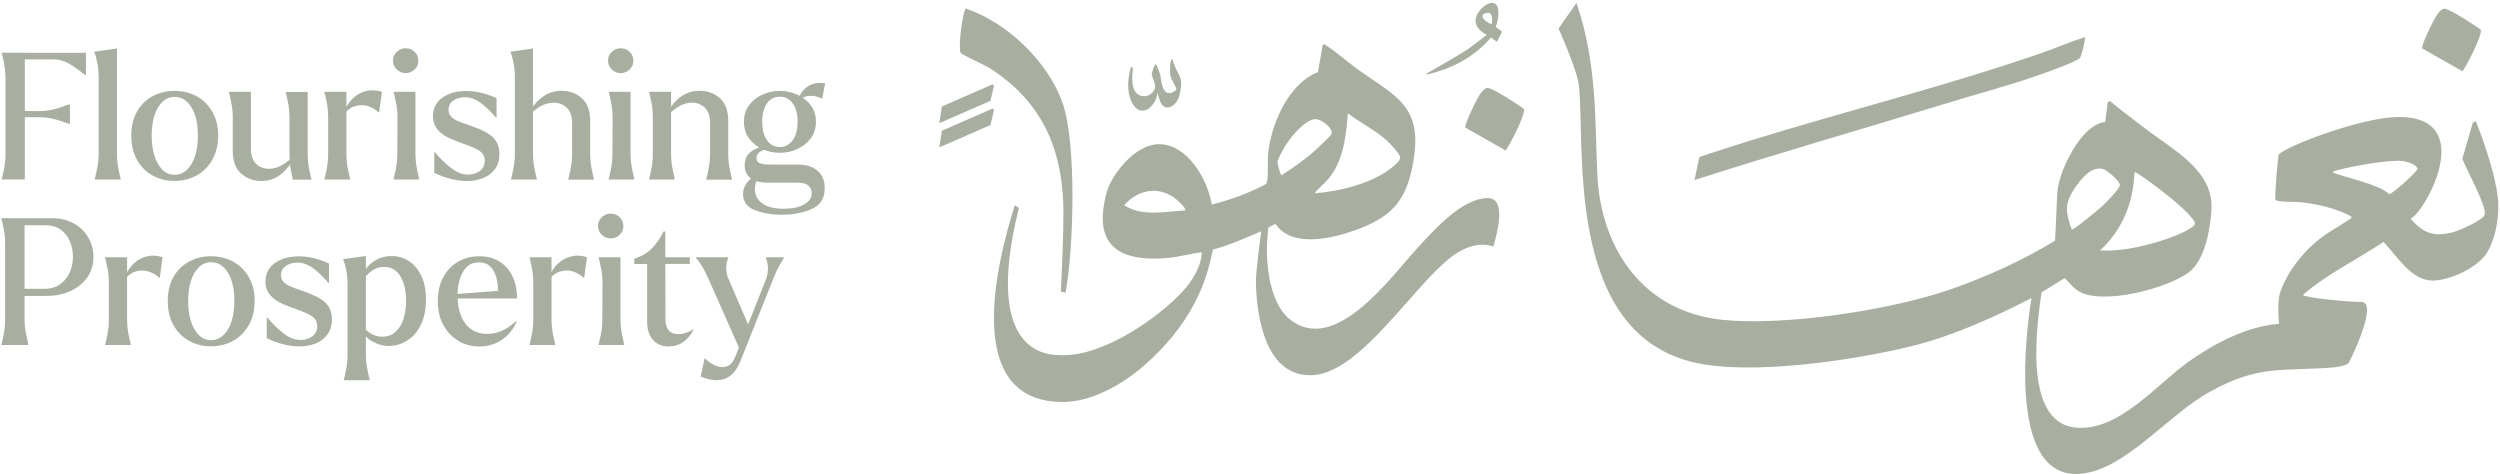 <svg xmlns="http://www.w3.org/2000/svg" width="327" height="62" viewBox="0 0 327 62" fill="none"><path d="M149.314 12.549C149.938 12.684 150.538 12.427 150.88 11.925C151.431 11.142 150.746 10.42 150.648 9.711C150.623 9.552 151.039 8.23 151.235 8.426C151.394 8.867 151.614 9.27 151.736 9.723C151.944 10.494 151.932 12.341 153.107 12.17C153.278 12.145 153.865 11.839 153.865 11.656C153.865 11.411 153.143 10.335 153.07 9.809C153.033 9.503 152.984 7.717 153.339 7.704C153.339 7.704 153.535 8.341 153.657 8.659C153.914 9.295 154.404 9.906 154.489 10.616C154.55 11.203 154.379 12.268 154.159 12.818C153.706 13.98 152.311 14.714 151.724 13.222L151.394 12.158C151.272 13.711 149.436 15.559 148.225 13.699C146.941 11.717 147.932 8.744 147.932 8.744L148.189 8.867C148.164 9.405 147.675 12.182 149.302 12.537L149.314 12.549Z" fill="#A9AFA0"></path><path d="M166.821 29.285C166.821 29.285 166.161 29.591 165.891 29.775C165.891 29.775 165.757 31.231 165.72 31.94C165.61 34.938 166.185 39.697 168.644 41.715C174.626 46.621 182.004 36.1 185.515 32.307C187.68 29.983 191.228 25.958 194.568 25.909C197.345 25.86 195.535 31.377 195.351 32.246C193.394 31.573 191.363 32.429 189.821 33.616C184.866 37.397 178.064 48.554 171.886 49.056C165.573 49.557 164.325 41.471 164.276 36.809C164.264 35.353 164.974 30.252 164.974 30.252C162.894 31.133 160.839 32.062 158.649 32.65C158.074 35.292 156.924 41.287 150.012 47.49C146.806 50.377 142.659 52.64 138.83 52.579C126.118 52.408 130.119 35.109 132.737 26.838L133.275 27.206C128.308 47.049 137.704 46.401 138.781 46.45C144.298 46.694 151.761 41.397 154.82 37.971C157.303 35.194 157.193 32.992 157.193 32.992C155.774 33.163 154.293 33.592 152.825 33.726C142.952 34.668 143.87 28.551 144.751 25.163C145.253 23.205 148.225 18.899 151.578 18.862C155.236 18.825 157.927 23.327 158.502 26.753C160.961 26.141 163.359 25.26 165.598 24.074C165.953 23.67 165.793 21.113 165.842 20.452C166.136 16.378 168.522 10.922 172.388 9.429L173.012 5.882L173.183 5.771C174.663 6.665 175.972 7.888 177.379 8.916C182.42 12.561 186.127 13.699 184.879 21.064C184.047 25.958 182.297 28.245 177.612 29.983C174.529 31.133 168.974 32.576 166.821 29.249V29.285ZM181.233 18.238C179.777 16.966 177.844 16.011 176.303 14.825C176.046 17.883 175.74 21.076 173.684 23.474C173.146 24.11 172.449 24.612 171.947 25.285C175.299 25.028 179.765 23.951 182.346 21.676C182.628 21.431 183.227 20.93 183.141 20.526C183.031 20.036 181.686 18.63 181.245 18.238H181.233ZM171.923 15.595C170.516 15.791 168.693 18.091 167.996 19.266C167.824 19.559 167.127 20.868 167.103 21.113C167.078 21.358 167.433 22.899 167.653 22.911C169.182 21.908 170.712 20.844 172.082 19.62C172.375 19.351 174.051 17.749 174.137 17.565C174.48 16.831 172.804 15.473 171.923 15.595ZM155.015 27.524C155.272 27.279 153.865 26.056 153.608 25.872C151.37 24.282 148.8 24.869 147.039 26.838C149.351 28.368 152.409 27.671 155.003 27.524H155.015Z" fill="#A9AFA0"></path><path d="M138.756 38.131C138.756 38.131 139.196 29.812 139.074 26.594C138.792 18.923 135.966 13.063 129.397 8.879C128.834 8.524 125.702 7.117 125.641 6.91C125.298 5.882 125.959 1.343 126.338 1.123C131.721 2.933 137.043 8.023 138.964 13.394C140.872 18.752 140.42 32.687 139.38 38.278L138.768 38.131H138.756Z" fill="#A9AFA0"></path><path d="M122.864 16.109L123.194 13.932L129.788 11.044L130.021 11.179L129.556 13.185L122.864 16.109Z" fill="#A9AFA0"></path><path d="M122.864 19.278L123.194 17.101L129.788 14.213L130.021 14.36L129.556 16.354L122.864 19.278Z" fill="#A9AFA0"></path><path d="M196.929 19.682L191.668 16.697C191.473 16.379 193.247 12.721 193.724 12.121C193.919 11.877 194.25 11.509 194.58 11.497C195.253 11.497 198.519 13.675 199.192 14.14C199.29 14.201 199.351 14.311 199.351 14.434C199.302 15.461 197.369 19.156 196.941 19.694L196.929 19.682Z" fill="#A9AFA0"></path><path d="M325.374 32.931C324.237 34.962 320.358 36.748 318.132 36.699C315.318 36.638 313.52 33.457 311.758 31.646C308.271 33.983 304.43 35.794 301.237 38.559C301.347 38.754 301.506 38.706 301.665 38.742C302.57 38.975 304.063 39.134 305.029 39.232C306.253 39.366 307.708 39.489 308.883 39.489C311.158 39.489 307.354 47.404 307.121 47.563C306.669 47.869 305.58 48.04 305.017 48.077C298.252 48.578 295.487 47.734 289.174 51.172C283.877 54.059 278.824 60.458 273.367 61.767C261.17 64.703 265.721 38.987 265.721 38.987C260.852 41.483 255.469 43.929 250.135 45.251C242.538 47.135 228.566 49.239 221.116 47.294C204.771 43.024 207.34 19.437 206.533 11.252C206.325 9.197 203.854 3.728 203.854 3.728L206.202 0.388C208.967 8.438 208.6 16.073 208.931 22.862C209.408 32.723 215.097 40.797 225.324 41.837C233.484 42.669 247.382 40.553 255.163 37.837C259.873 36.197 264.534 34.069 268.804 31.487L269.098 25.113C269.367 22.605 271.019 19.253 272.756 17.443C273.367 16.806 274.444 15.987 275.362 15.962L275.692 13.369L275.986 13.21C276.781 13.931 279.888 16.268 280.61 16.819C284.17 19.584 289.59 22.251 289.259 27.475C289.1 29.995 288.415 34.02 286.311 35.61C283.509 37.727 275.129 39.917 271.985 38.143C271.141 37.666 270.725 36.968 270.04 36.393L267.03 38.241C266.675 41.128 264.241 55.124 271.41 55.919C277.087 56.543 282.066 50.279 286.287 47.294C289.639 44.92 293.957 42.633 298.105 42.364C298.105 42.364 297.774 39.476 298.3 38.082C299.426 35.072 301.616 32.491 304.173 30.68C304.65 30.35 307.488 28.661 307.574 28.478C307.66 28.294 307.231 28.148 307.097 28.086C305.213 27.157 302.864 26.643 300.784 26.435C300.27 26.386 297.897 26.459 297.64 26.153C297.469 25.676 297.995 20.305 298.031 20.256C298.79 19.18 308.834 15.363 313.617 15.302C324.175 15.167 317.263 27.695 315.306 28.612C316.97 30.509 318.315 31.01 320.811 30.386C321.594 30.191 324.787 28.808 324.995 28.086C325.313 27.01 322.487 21.933 322.071 20.77L323.441 16.048L323.833 15.84C323.833 15.84 326.427 22.128 326.757 26.3C326.757 26.3 327.063 29.922 325.374 32.943V32.931ZM305.176 22.593C306.925 23.242 311.207 24.135 312.529 25.395C312.822 25.444 316.187 22.459 316.187 22.104C316.187 21.59 314.841 21.027 313.752 21.027C311.293 21.027 306.424 21.994 305.176 22.422V22.593ZM270.97 30.019C271.165 30.178 274.591 27.316 274.958 26.973C275.484 26.471 277.062 24.893 277.27 24.282C277.429 23.804 275.655 22.312 275.178 22.141C273.6 21.578 272.156 23.474 271.373 24.624C270.003 26.643 270.174 27.756 270.982 30.019H270.97ZM274.701 32.76C277.295 32.894 279.949 32.319 282.421 31.573C283.522 31.243 286.091 30.325 286.898 29.567C287.339 29.151 286.935 28.808 286.592 28.392C285.308 26.802 281.454 23.89 279.668 22.74C279.521 22.642 279.387 22.508 279.179 22.544C279.069 26.471 277.588 30.093 274.689 32.76H274.701Z" fill="#A9AFA0"></path><path d="M272.707 4.866C272.817 4.976 272.316 7.325 272.022 7.606C271.594 8.035 268.609 9.123 267.838 9.405C263.348 11.056 258.711 12.243 254.148 13.65C243.321 16.965 232.42 20.085 221.642 23.547L222.254 20.636L222.388 20.489C222.388 20.489 226.964 18.996 228.897 18.397C241.535 14.494 254.625 11.228 267.104 6.909C268.988 6.261 270.823 5.441 272.707 4.854V4.866Z" fill="#A9AFA0"></path><path d="M322.084 9.319L316.823 6.334C316.627 6.016 318.401 2.358 318.878 1.758C319.074 1.514 319.404 1.147 319.735 1.135C320.408 1.135 323.674 3.312 324.347 3.777C324.445 3.838 324.506 3.948 324.506 4.071C324.457 5.098 322.524 8.793 322.096 9.331L322.084 9.319Z" fill="#A9AFA0"></path><path d="M195.033 4.89C195.033 4.89 194.874 5.062 194.776 5.172C192.733 7.496 189.809 9.038 186.616 9.747V9.601C186.616 9.601 190.983 7.141 192.097 6.358C192.684 5.943 194.47 4.56 194.47 4.56C194.47 4.56 192.941 3.875 193.002 2.639C193.088 0.976 196.219 -1.165 195.987 2.003C195.938 2.688 195.657 3.545 195.657 3.545C195.657 3.545 196.036 3.802 196.476 4.144L195.791 5.478L195.021 4.878L195.033 4.89ZM195.082 3.19C195.228 2.823 195.228 1.991 194.886 1.746C194.605 1.551 193.259 1.807 194.286 2.701C194.519 2.896 194.825 3.08 195.082 3.19Z" fill="#A9AFA0"></path><path d="M0.229 23.486V23.413L0.327 23.046C0.449 22.52 0.547 22.03 0.62 21.578C0.694 21.125 0.718 20.648 0.718 20.134V10.237C0.718 9.735 0.682 9.246 0.62 8.793C0.547 8.34 0.461 7.851 0.327 7.337L0.229 6.97V6.897H3.251V23.474H0.229V23.486ZM2.627 6.909H11.24V9.808H11.142C11.032 9.747 10.885 9.637 10.701 9.49C10.139 9.025 9.551 8.622 8.94 8.279C8.328 7.937 7.716 7.765 7.08 7.765H2.615V6.909H2.627ZM2.627 14.531H5.184C6.26 14.531 7.423 14.274 8.658 13.772L9.074 13.662H9.148V16.195H9.074L8.658 16.084C7.386 15.583 6.224 15.326 5.184 15.326H2.627V14.543V14.531Z" fill="#A9AFA0"></path><path d="M12.389 23.486V23.413L12.487 23.045C12.61 22.519 12.707 22.03 12.793 21.577C12.866 21.125 12.903 20.648 12.903 20.134V10.004C12.903 9.466 12.854 8.964 12.781 8.511C12.695 8.046 12.597 7.606 12.475 7.178C12.426 7.043 12.377 6.921 12.34 6.835L12.316 6.762L12.818 6.689L15.301 6.346V20.134C15.301 20.635 15.338 21.125 15.399 21.577C15.472 22.03 15.57 22.519 15.705 23.045L15.778 23.413V23.486H12.389Z" fill="#A9AFA0"></path><path d="M19.975 22.96C19.106 22.483 18.421 21.798 17.92 20.905C17.418 20.012 17.173 18.947 17.173 17.736C17.173 16.525 17.418 15.473 17.92 14.592C18.421 13.711 19.106 13.038 19.975 12.573C20.844 12.108 21.798 11.888 22.838 11.888C23.878 11.888 24.856 12.121 25.713 12.585C26.569 13.05 27.254 13.723 27.768 14.616C28.282 15.497 28.539 16.537 28.539 17.736C28.539 18.935 28.282 19.999 27.768 20.905C27.254 21.798 26.557 22.495 25.701 22.96C24.844 23.425 23.878 23.67 22.838 23.67C21.798 23.67 20.844 23.437 19.975 22.96ZM24.489 22.165C24.954 21.7 25.309 21.088 25.541 20.317C25.774 19.559 25.884 18.69 25.884 17.724C25.884 16.757 25.774 15.925 25.541 15.167C25.309 14.408 24.966 13.809 24.502 13.356C24.037 12.904 23.486 12.671 22.838 12.671C22.189 12.671 21.663 12.904 21.211 13.356C20.758 13.809 20.415 14.408 20.183 15.167C19.951 15.925 19.84 16.77 19.84 17.724C19.84 18.678 19.951 19.559 20.183 20.317C20.415 21.076 20.758 21.688 21.211 22.165C21.663 22.63 22.201 22.862 22.838 22.862C23.474 22.862 24.012 22.63 24.489 22.165Z" fill="#A9AFA0"></path><path d="M31.523 22.691C30.802 22.043 30.447 21.052 30.447 19.73V15.351C30.447 14.849 30.41 14.36 30.337 13.907C30.263 13.454 30.166 12.965 30.043 12.451L29.945 12.084V12.011H32.82V19.449C32.82 20.318 33.041 20.978 33.493 21.419C33.946 21.859 34.509 22.079 35.194 22.079C36.197 22.079 37.249 21.541 38.35 20.465L38.277 21.04C37.726 21.908 37.114 22.569 36.454 23.009C35.793 23.45 35.047 23.67 34.203 23.67C33.138 23.67 32.258 23.34 31.536 22.691H31.523ZM38.264 23.352C38.142 22.728 38.044 22.214 37.971 21.81C37.898 21.407 37.861 20.868 37.861 20.171V15.363C37.861 14.861 37.824 14.372 37.763 13.919C37.69 13.467 37.604 12.977 37.469 12.463L37.371 12.096V12.023H40.246V20.146C40.246 20.648 40.283 21.137 40.344 21.59C40.418 22.043 40.516 22.532 40.65 23.058L40.724 23.425V23.498H38.301L38.252 23.364L38.264 23.352Z" fill="#A9AFA0"></path><path d="M42.436 23.486V23.413L42.534 23.046C42.656 22.52 42.754 22.03 42.828 21.578C42.901 21.125 42.925 20.648 42.925 20.134V15.35C42.925 14.849 42.889 14.359 42.828 13.907C42.754 13.454 42.656 12.965 42.534 12.451L42.436 12.084V12.01H45.311V20.134C45.311 20.636 45.348 21.125 45.409 21.578C45.482 22.03 45.58 22.52 45.715 23.046L45.788 23.413V23.486H42.424H42.436ZM46.167 12.855C46.645 12.39 47.207 12.084 47.868 11.913C48.529 11.741 49.226 11.778 49.96 12.01L49.593 14.678H49.495C49.091 14.31 48.639 14.041 48.137 13.882C47.636 13.723 47.109 13.711 46.559 13.845C46.008 13.98 45.519 14.31 45.079 14.836L45.03 14.555C45.311 13.882 45.678 13.307 46.155 12.855H46.167Z" fill="#A9AFA0"></path><path d="M51.894 9.086C51.563 8.768 51.404 8.389 51.404 7.924C51.404 7.459 51.563 7.105 51.894 6.786C52.224 6.468 52.603 6.309 53.068 6.309C53.533 6.309 53.925 6.468 54.243 6.786C54.561 7.105 54.72 7.484 54.72 7.949C54.72 8.414 54.561 8.768 54.23 9.086C53.9 9.405 53.509 9.564 53.068 9.564C52.628 9.564 52.236 9.405 51.906 9.086H51.894ZM51.49 23.486V23.413L51.563 23.046C51.698 22.52 51.808 22.03 51.869 21.577C51.943 21.125 51.967 20.648 51.967 20.134L51.992 15.35C51.992 14.849 51.955 14.359 51.881 13.907C51.808 13.454 51.71 12.965 51.588 12.451L51.49 12.084V12.01H54.34V20.134C54.34 20.635 54.377 21.125 54.451 21.577C54.524 22.03 54.622 22.52 54.744 23.046L54.818 23.413V23.486H51.478H51.49Z" fill="#A9AFA0"></path><path d="M56.799 22.593V19.901H56.873C57.044 20.085 57.24 20.305 57.472 20.574C58.145 21.284 58.781 21.834 59.368 22.238C59.956 22.642 60.592 22.837 61.265 22.837C61.827 22.837 62.329 22.678 62.757 22.36C63.185 22.042 63.406 21.602 63.406 21.039C63.406 20.501 63.198 20.085 62.794 19.791C62.39 19.497 61.705 19.179 60.751 18.849L60.408 18.715L60.31 18.69C59.429 18.384 58.744 18.078 58.255 17.797C57.754 17.503 57.362 17.149 57.068 16.72C56.775 16.304 56.628 15.791 56.628 15.216C56.628 14.188 57.032 13.38 57.851 12.781C58.671 12.194 59.711 11.9 60.983 11.9C62.256 11.9 63.626 12.218 64.947 12.842V15.375H64.849L64.8 15.301C64.079 14.469 63.406 13.833 62.782 13.393C62.158 12.952 61.497 12.72 60.788 12.72C60.2 12.72 59.711 12.867 59.295 13.16C58.879 13.454 58.671 13.845 58.671 14.359C58.671 14.714 58.781 15.008 59.001 15.24C59.221 15.473 59.527 15.681 59.894 15.839C60.274 15.999 60.812 16.194 61.522 16.427L61.754 16.525C63.026 16.953 63.944 17.442 64.494 17.98C65.045 18.531 65.326 19.241 65.326 20.134C65.326 20.917 65.131 21.577 64.751 22.103C64.372 22.629 63.858 23.033 63.21 23.29C62.561 23.547 61.864 23.681 61.093 23.681C59.748 23.681 58.304 23.327 56.787 22.605L56.799 22.593Z" fill="#A9AFA0"></path><path d="M66.844 23.486V23.413L66.941 23.045C67.064 22.519 67.162 22.03 67.235 21.577C67.308 21.125 67.345 20.648 67.345 20.134V10.004C67.345 9.466 67.308 8.964 67.223 8.511C67.137 8.059 67.039 7.606 66.917 7.178C66.868 7.043 66.819 6.921 66.782 6.835L66.758 6.762L67.259 6.689L69.719 6.346V20.134C69.719 20.635 69.755 21.125 69.829 21.577C69.902 22.03 70 22.519 70.122 23.045L70.22 23.413V23.486H66.831H66.844ZM74.331 23.486V23.413L74.429 23.045C74.551 22.519 74.649 22.03 74.722 21.577C74.796 21.125 74.832 20.648 74.832 20.134V16.084C74.832 15.203 74.6 14.555 74.147 14.102C73.682 13.662 73.107 13.43 72.398 13.43C71.333 13.43 70.281 13.98 69.241 15.069L69.29 14.518C69.841 13.662 70.465 13.001 71.15 12.549C71.835 12.096 72.606 11.876 73.45 11.876C74.514 11.876 75.395 12.206 76.117 12.854C76.839 13.503 77.194 14.482 77.194 15.791V20.146C77.194 20.648 77.23 21.137 77.304 21.59C77.377 22.042 77.475 22.532 77.597 23.058L77.695 23.425V23.498H74.306L74.331 23.486Z" fill="#A9AFA0"></path><path d="M80.019 9.086C79.689 8.768 79.53 8.389 79.53 7.924C79.53 7.459 79.689 7.105 80.019 6.786C80.35 6.468 80.729 6.309 81.194 6.309C81.659 6.309 82.05 6.468 82.368 6.786C82.686 7.105 82.845 7.484 82.845 7.949C82.845 8.414 82.686 8.768 82.356 9.086C82.025 9.405 81.634 9.564 81.194 9.564C80.753 9.564 80.362 9.405 80.031 9.086H80.019ZM79.628 23.486V23.413L79.701 23.046C79.836 22.52 79.946 22.03 80.007 21.577C80.08 21.125 80.105 20.648 80.105 20.134L80.129 15.35C80.129 14.849 80.093 14.359 80.019 13.907C79.946 13.454 79.848 12.965 79.725 12.451L79.628 12.084V12.01H82.478V20.134C82.478 20.635 82.515 21.125 82.588 21.577C82.662 22.03 82.76 22.52 82.882 23.046L82.955 23.413V23.486H79.615H79.628Z" fill="#A9AFA0"></path><path d="M84.901 23.486V23.413L84.999 23.045C85.121 22.519 85.219 22.03 85.292 21.577C85.366 21.125 85.39 20.648 85.39 20.134V15.35C85.39 14.849 85.354 14.359 85.292 13.907C85.219 13.454 85.121 12.965 84.999 12.451L84.901 12.084V12.01H87.776V20.134C87.776 20.635 87.813 21.125 87.874 21.577C87.947 22.03 88.045 22.519 88.18 23.045L88.253 23.413V23.486H84.889H84.901ZM92.376 23.486V23.413L92.474 23.045C92.596 22.519 92.694 22.03 92.767 21.577C92.841 21.125 92.877 20.648 92.877 20.134V16.084C92.877 15.203 92.657 14.555 92.205 14.102C91.752 13.662 91.189 13.43 90.516 13.43C89.489 13.417 88.449 13.956 87.384 15.069L87.433 14.494C87.923 13.65 88.51 13.001 89.195 12.549C89.88 12.096 90.651 11.876 91.507 11.876C92.572 11.876 93.453 12.206 94.174 12.854C94.896 13.503 95.251 14.482 95.251 15.791V20.146C95.251 20.648 95.288 21.137 95.361 21.59C95.434 22.042 95.532 22.532 95.655 23.058L95.752 23.425V23.498H92.364L92.376 23.486Z" fill="#A9AFA0"></path><path d="M98.749 27.499C97.71 27.095 97.196 26.398 97.196 25.383C97.196 24.722 97.441 24.147 97.918 23.645C98.395 23.144 99.031 22.826 99.814 22.691L100.23 22.715C100.034 22.764 99.851 22.826 99.679 22.911C99.508 22.997 99.361 23.095 99.239 23.205C99.068 23.376 98.945 23.584 98.872 23.841C98.799 24.098 98.749 24.367 98.737 24.661C98.725 25.456 99.031 26.104 99.679 26.581C100.328 27.059 101.258 27.303 102.493 27.303C103.619 27.303 104.512 27.12 105.172 26.741C105.833 26.361 106.176 25.884 106.176 25.297C106.176 24.881 106.029 24.538 105.735 24.281C105.442 24.024 105.001 23.89 104.402 23.89H100.487C99.361 23.89 98.566 23.682 98.101 23.266C97.636 22.85 97.404 22.312 97.404 21.627C97.404 20.782 97.734 20.146 98.395 19.718C99.055 19.29 99.9 19.07 100.927 19.07L100.768 19.486C100.303 19.474 99.887 19.571 99.508 19.791C99.129 20.012 98.945 20.305 98.945 20.66C98.945 21.015 99.104 21.247 99.422 21.358C99.74 21.468 100.156 21.529 100.695 21.529H104.451C105.49 21.529 106.322 21.798 106.946 22.349C107.57 22.899 107.876 23.645 107.876 24.612C107.876 25.933 107.301 26.838 106.163 27.34C105.013 27.842 103.717 28.086 102.236 28.086C100.952 28.086 99.789 27.89 98.749 27.487V27.499ZM99.74 19.51C99.019 19.192 98.431 18.715 97.979 18.103C97.526 17.491 97.306 16.758 97.306 15.913C97.306 15.069 97.526 14.372 97.979 13.76C98.431 13.148 99.019 12.684 99.74 12.366C100.462 12.047 101.209 11.888 101.992 11.888C102.775 11.888 103.533 12.047 104.255 12.366C104.977 12.684 105.576 13.148 106.041 13.76C106.506 14.372 106.726 15.081 106.726 15.913C106.726 16.745 106.494 17.491 106.041 18.103C105.576 18.715 104.989 19.18 104.255 19.51C103.521 19.84 102.775 19.987 101.992 19.987C101.209 19.987 100.45 19.828 99.74 19.51ZM103.692 18.336C104.108 17.736 104.328 16.941 104.328 15.938C104.328 14.935 104.12 14.127 103.692 13.528C103.264 12.941 102.701 12.647 102.004 12.647C101.306 12.647 100.719 12.941 100.315 13.528C99.912 14.115 99.704 14.922 99.704 15.938C99.704 16.953 99.912 17.748 100.328 18.348C100.744 18.947 101.306 19.229 102.004 19.229C102.701 19.229 103.276 18.923 103.692 18.336ZM105.698 11.277C106.31 10.885 107.044 10.763 107.925 10.897L107.558 12.855L107.485 12.904C107.02 12.647 106.53 12.524 106.004 12.537C105.478 12.549 104.928 12.732 104.353 13.087C104.646 12.268 105.087 11.668 105.698 11.277Z" fill="#A9AFA0"></path><path d="M0.18 45.128V45.055L0.278 44.688C0.4 44.161 0.498 43.672 0.572 43.219C0.645 42.767 0.67 42.29 0.67 41.776V31.878C0.67 31.377 0.633 30.887 0.572 30.435C0.498 29.982 0.413 29.493 0.278 28.979L0.18 28.612V28.539H3.214V41.776C3.214 42.277 3.251 42.767 3.324 43.219C3.398 43.672 3.496 44.161 3.63 44.688L3.704 45.055V45.128H0.18ZM2.468 28.539H6.823C7.863 28.539 8.793 28.759 9.625 29.211C10.457 29.664 11.081 30.264 11.533 31.034C11.986 31.805 12.219 32.649 12.219 33.591C12.219 34.631 11.949 35.536 11.399 36.307C10.848 37.078 10.114 37.665 9.184 38.081C8.255 38.497 7.251 38.705 6.15 38.705H2.578L2.468 28.551V28.539ZM7.826 37.2C8.377 36.821 8.805 36.307 9.099 35.683C9.392 35.059 9.539 34.35 9.539 33.591C9.539 32.833 9.405 32.172 9.136 31.548C8.866 30.924 8.463 30.423 7.937 30.043C7.411 29.664 6.762 29.468 6.016 29.468H2.835L2.933 37.775H5.881C6.628 37.775 7.288 37.58 7.839 37.2H7.826Z" fill="#A9AFA0"></path><path d="M13.748 45.128V45.055L13.845 44.688C13.968 44.162 14.066 43.672 14.139 43.22C14.213 42.767 14.237 42.29 14.237 41.776V36.992C14.237 36.491 14.2 36.002 14.139 35.549C14.066 35.096 13.968 34.607 13.845 34.093L13.748 33.726V33.653H16.623V41.776C16.623 42.278 16.659 42.767 16.721 43.22C16.794 43.672 16.892 44.162 17.026 44.688L17.1 45.055V45.128H13.735H13.748ZM17.479 34.484C17.956 34.02 18.519 33.714 19.18 33.542C19.84 33.371 20.538 33.408 21.271 33.64L20.904 36.307H20.807C20.403 35.94 19.95 35.671 19.449 35.512C18.947 35.353 18.421 35.341 17.87 35.475C17.32 35.61 16.831 35.94 16.39 36.466L16.341 36.185C16.623 35.512 16.99 34.937 17.467 34.484H17.479Z" fill="#A9AFA0"></path><path d="M24.746 44.59C23.877 44.113 23.192 43.428 22.691 42.535C22.189 41.642 21.944 40.577 21.944 39.366C21.944 38.155 22.189 37.103 22.691 36.222C23.192 35.341 23.877 34.668 24.746 34.203C25.615 33.739 26.569 33.518 27.609 33.518C28.649 33.518 29.627 33.751 30.484 34.216C31.34 34.681 32.025 35.353 32.539 36.246C33.053 37.127 33.31 38.167 33.31 39.366C33.31 40.565 33.053 41.63 32.539 42.535C32.025 43.428 31.328 44.125 30.471 44.59C29.615 45.055 28.649 45.3 27.609 45.3C26.569 45.3 25.615 45.067 24.746 44.59ZM29.26 43.795C29.725 43.33 30.08 42.718 30.312 41.948C30.545 41.189 30.655 40.32 30.655 39.354C30.655 38.388 30.545 37.556 30.312 36.797C30.08 36.038 29.737 35.439 29.273 34.986C28.808 34.534 28.257 34.301 27.609 34.301C26.96 34.301 26.434 34.534 25.982 34.986C25.529 35.439 25.186 36.038 24.954 36.797C24.721 37.556 24.611 38.4 24.611 39.354C24.611 40.308 24.721 41.189 24.954 41.948C25.186 42.706 25.529 43.318 25.982 43.795C26.434 44.26 26.973 44.492 27.609 44.492C28.245 44.492 28.783 44.26 29.26 43.795Z" fill="#A9AFA0"></path><path d="M34.888 44.223V41.531H34.962C35.133 41.715 35.328 41.935 35.561 42.204C36.234 42.914 36.87 43.464 37.457 43.868C38.044 44.272 38.681 44.468 39.353 44.468C39.916 44.468 40.418 44.309 40.846 43.99C41.274 43.672 41.495 43.232 41.495 42.669C41.495 42.131 41.286 41.715 40.883 41.421C40.479 41.128 39.794 40.809 38.84 40.479L38.497 40.345L38.399 40.32C37.518 40.014 36.833 39.709 36.344 39.427C35.842 39.133 35.451 38.779 35.157 38.35C34.864 37.934 34.717 37.421 34.717 36.846C34.717 35.818 35.12 35.011 35.94 34.411C36.76 33.824 37.8 33.53 39.072 33.53C40.344 33.53 41.715 33.848 43.036 34.472V37.005H42.938L42.889 36.931C42.167 36.099 41.495 35.463 40.87 35.023C40.247 34.582 39.586 34.35 38.876 34.35C38.289 34.35 37.8 34.497 37.384 34.79C36.968 35.084 36.76 35.475 36.76 35.989C36.76 36.344 36.87 36.638 37.09 36.87C37.31 37.103 37.616 37.311 37.983 37.47C38.362 37.629 38.901 37.824 39.61 38.057L39.843 38.155C41.115 38.583 42.033 39.072 42.583 39.611C43.134 40.161 43.415 40.871 43.415 41.764C43.415 42.547 43.219 43.207 42.84 43.733C42.461 44.26 41.947 44.663 41.299 44.92C40.65 45.177 39.953 45.312 39.182 45.312C37.837 45.312 36.393 44.957 34.876 44.235L34.888 44.223Z" fill="#A9AFA0"></path><path d="M44.968 49.728V49.655L45.066 49.288C45.189 48.761 45.286 48.272 45.36 47.819C45.433 47.367 45.458 46.89 45.458 46.376V37.139C45.458 36.601 45.421 36.099 45.348 35.647C45.274 35.182 45.164 34.741 45.03 34.313C44.981 34.178 44.944 34.068 44.919 33.995L44.895 33.897L45.372 33.824L47.856 33.481V46.376C47.856 46.877 47.892 47.367 47.966 47.819C48.039 48.272 48.137 48.761 48.259 49.288L48.357 49.655V49.728H44.968ZM48.688 44.675C48.002 44.272 47.452 43.636 47.024 42.779L47.048 42.204C47.415 42.742 47.856 43.183 48.345 43.525C48.847 43.868 49.397 44.039 50.009 44.039C50.669 44.039 51.232 43.843 51.697 43.44C52.162 43.036 52.517 42.486 52.761 41.776C52.994 41.066 53.116 40.247 53.116 39.317C53.116 38.044 52.872 36.992 52.382 36.16C51.893 35.328 51.183 34.913 50.241 34.913C49.654 34.913 49.116 35.084 48.614 35.439C48.113 35.793 47.648 36.295 47.219 36.931L47.317 36.124C47.697 35.267 48.235 34.607 48.908 34.166C49.581 33.726 50.351 33.493 51.208 33.493C52.064 33.493 52.835 33.714 53.508 34.166C54.181 34.607 54.719 35.255 55.123 36.111C55.526 36.968 55.722 37.983 55.722 39.182C55.722 40.491 55.49 41.592 55.037 42.51C54.572 43.428 53.973 44.113 53.226 44.565C52.48 45.03 51.685 45.25 50.841 45.25C50.082 45.25 49.373 45.042 48.688 44.639V44.675Z" fill="#A9AFA0"></path><path d="M60.005 44.602C59.173 44.138 58.512 43.452 58.01 42.547C57.509 41.654 57.264 40.59 57.264 39.378C57.264 38.167 57.497 37.188 57.962 36.295C58.426 35.402 59.075 34.717 59.895 34.24C60.714 33.763 61.644 33.518 62.696 33.518C63.748 33.518 64.629 33.763 65.375 34.24C66.122 34.717 66.684 35.378 67.064 36.21C67.443 37.042 67.639 37.984 67.639 39.036H59.344L59.368 38.485L65.167 38.045C65.131 36.895 64.91 35.99 64.495 35.317C64.079 34.644 63.467 34.313 62.647 34.313C61.73 34.313 61.032 34.73 60.555 35.561C60.078 36.393 59.846 37.445 59.846 38.718C59.858 39.697 60.005 40.565 60.298 41.299C60.58 42.033 61.02 42.62 61.595 43.036C62.182 43.465 62.88 43.673 63.712 43.673C64.372 43.673 65.008 43.538 65.608 43.281C66.219 43.024 66.843 42.596 67.504 41.996L67.578 42.07C67.333 42.669 66.966 43.22 66.501 43.721C66.036 44.223 65.461 44.615 64.825 44.896C64.189 45.177 63.479 45.324 62.708 45.324C61.73 45.324 60.824 45.092 59.992 44.627L60.005 44.602Z" fill="#A9AFA0"></path><path d="M69.266 45.128V45.055L69.364 44.688C69.486 44.162 69.584 43.672 69.657 43.22C69.731 42.767 69.755 42.29 69.755 41.776V36.992C69.755 36.491 69.718 36.002 69.657 35.549C69.584 35.096 69.486 34.607 69.364 34.093L69.266 33.726V33.653H72.141V41.776C72.141 42.278 72.177 42.767 72.239 43.22C72.312 43.672 72.41 44.162 72.544 44.688L72.618 45.055V45.128H69.253H69.266ZM72.985 34.484C73.462 34.02 74.025 33.714 74.685 33.542C75.346 33.371 76.043 33.408 76.777 33.64L76.41 36.307H76.312C75.909 35.94 75.456 35.671 74.954 35.512C74.453 35.353 73.927 35.341 73.376 35.475C72.826 35.61 72.336 35.94 71.896 36.466L71.847 36.185C72.128 35.512 72.495 34.937 72.973 34.484H72.985Z" fill="#A9AFA0"></path><path d="M78.711 30.717C78.38 30.398 78.221 30.019 78.221 29.554C78.221 29.09 78.38 28.735 78.711 28.417C79.041 28.099 79.42 27.939 79.885 27.939C80.35 27.939 80.741 28.099 81.059 28.417C81.378 28.735 81.537 29.114 81.537 29.579C81.537 30.044 81.378 30.398 81.047 30.717C80.717 31.035 80.326 31.194 79.885 31.194C79.445 31.194 79.053 31.035 78.723 30.717H78.711ZM78.307 45.128V45.055L78.38 44.688C78.515 44.162 78.625 43.672 78.686 43.22C78.76 42.767 78.784 42.29 78.784 41.776L78.808 36.993C78.808 36.491 78.772 36.002 78.698 35.549C78.625 35.096 78.527 34.607 78.405 34.093L78.307 33.726V33.653H81.157V41.776C81.157 42.278 81.194 42.767 81.267 43.22C81.341 43.672 81.439 44.162 81.561 44.688L81.635 45.055V45.128H78.295H78.307Z" fill="#A9AFA0"></path><path d="M85.378 44.431C84.888 43.843 84.644 43.06 84.644 42.057V34.533H82.968V33.848C83.934 33.53 84.705 33.065 85.292 32.466C85.879 31.866 86.369 31.145 86.785 30.276H87.017L87.042 41.764C87.042 42.412 87.189 42.889 87.47 43.219C87.751 43.538 88.167 43.697 88.706 43.697C89.378 43.697 90.064 43.476 90.761 43.024C90.455 43.697 90.015 44.247 89.452 44.675C88.889 45.104 88.216 45.312 87.445 45.312C86.565 45.312 85.892 45.018 85.39 44.431H85.378ZM84.093 33.885L85.243 33.653H90.223V34.521H84.093V33.873V33.885Z" fill="#A9AFA0"></path><path d="M92.07 35.231C91.813 34.778 91.568 34.387 91.323 34.069L91.03 33.726V33.653H95.263V33.726L95.165 33.958C95.043 34.362 94.981 34.778 94.994 35.219C95.006 35.659 95.116 36.124 95.348 36.613L98.064 42.926L97.355 44.468L96.706 45.593L92.767 36.687C92.547 36.185 92.314 35.696 92.07 35.243V35.231ZM92.143 46.89L92.192 46.865C92.657 47.306 93.134 47.636 93.648 47.844C94.162 48.052 94.627 48.077 95.079 47.917C95.52 47.758 95.874 47.367 96.144 46.731L100.144 36.65C100.511 35.732 100.548 34.827 100.254 33.958L100.156 33.726V33.653H102.53V33.726L102.42 33.934C101.93 34.717 101.539 35.451 101.27 36.148L96.878 47.159C96.376 48.431 95.679 49.227 94.81 49.545C93.929 49.863 92.889 49.765 91.654 49.251L92.155 46.902L92.143 46.89Z" fill="#A9AFA0"></path></svg>